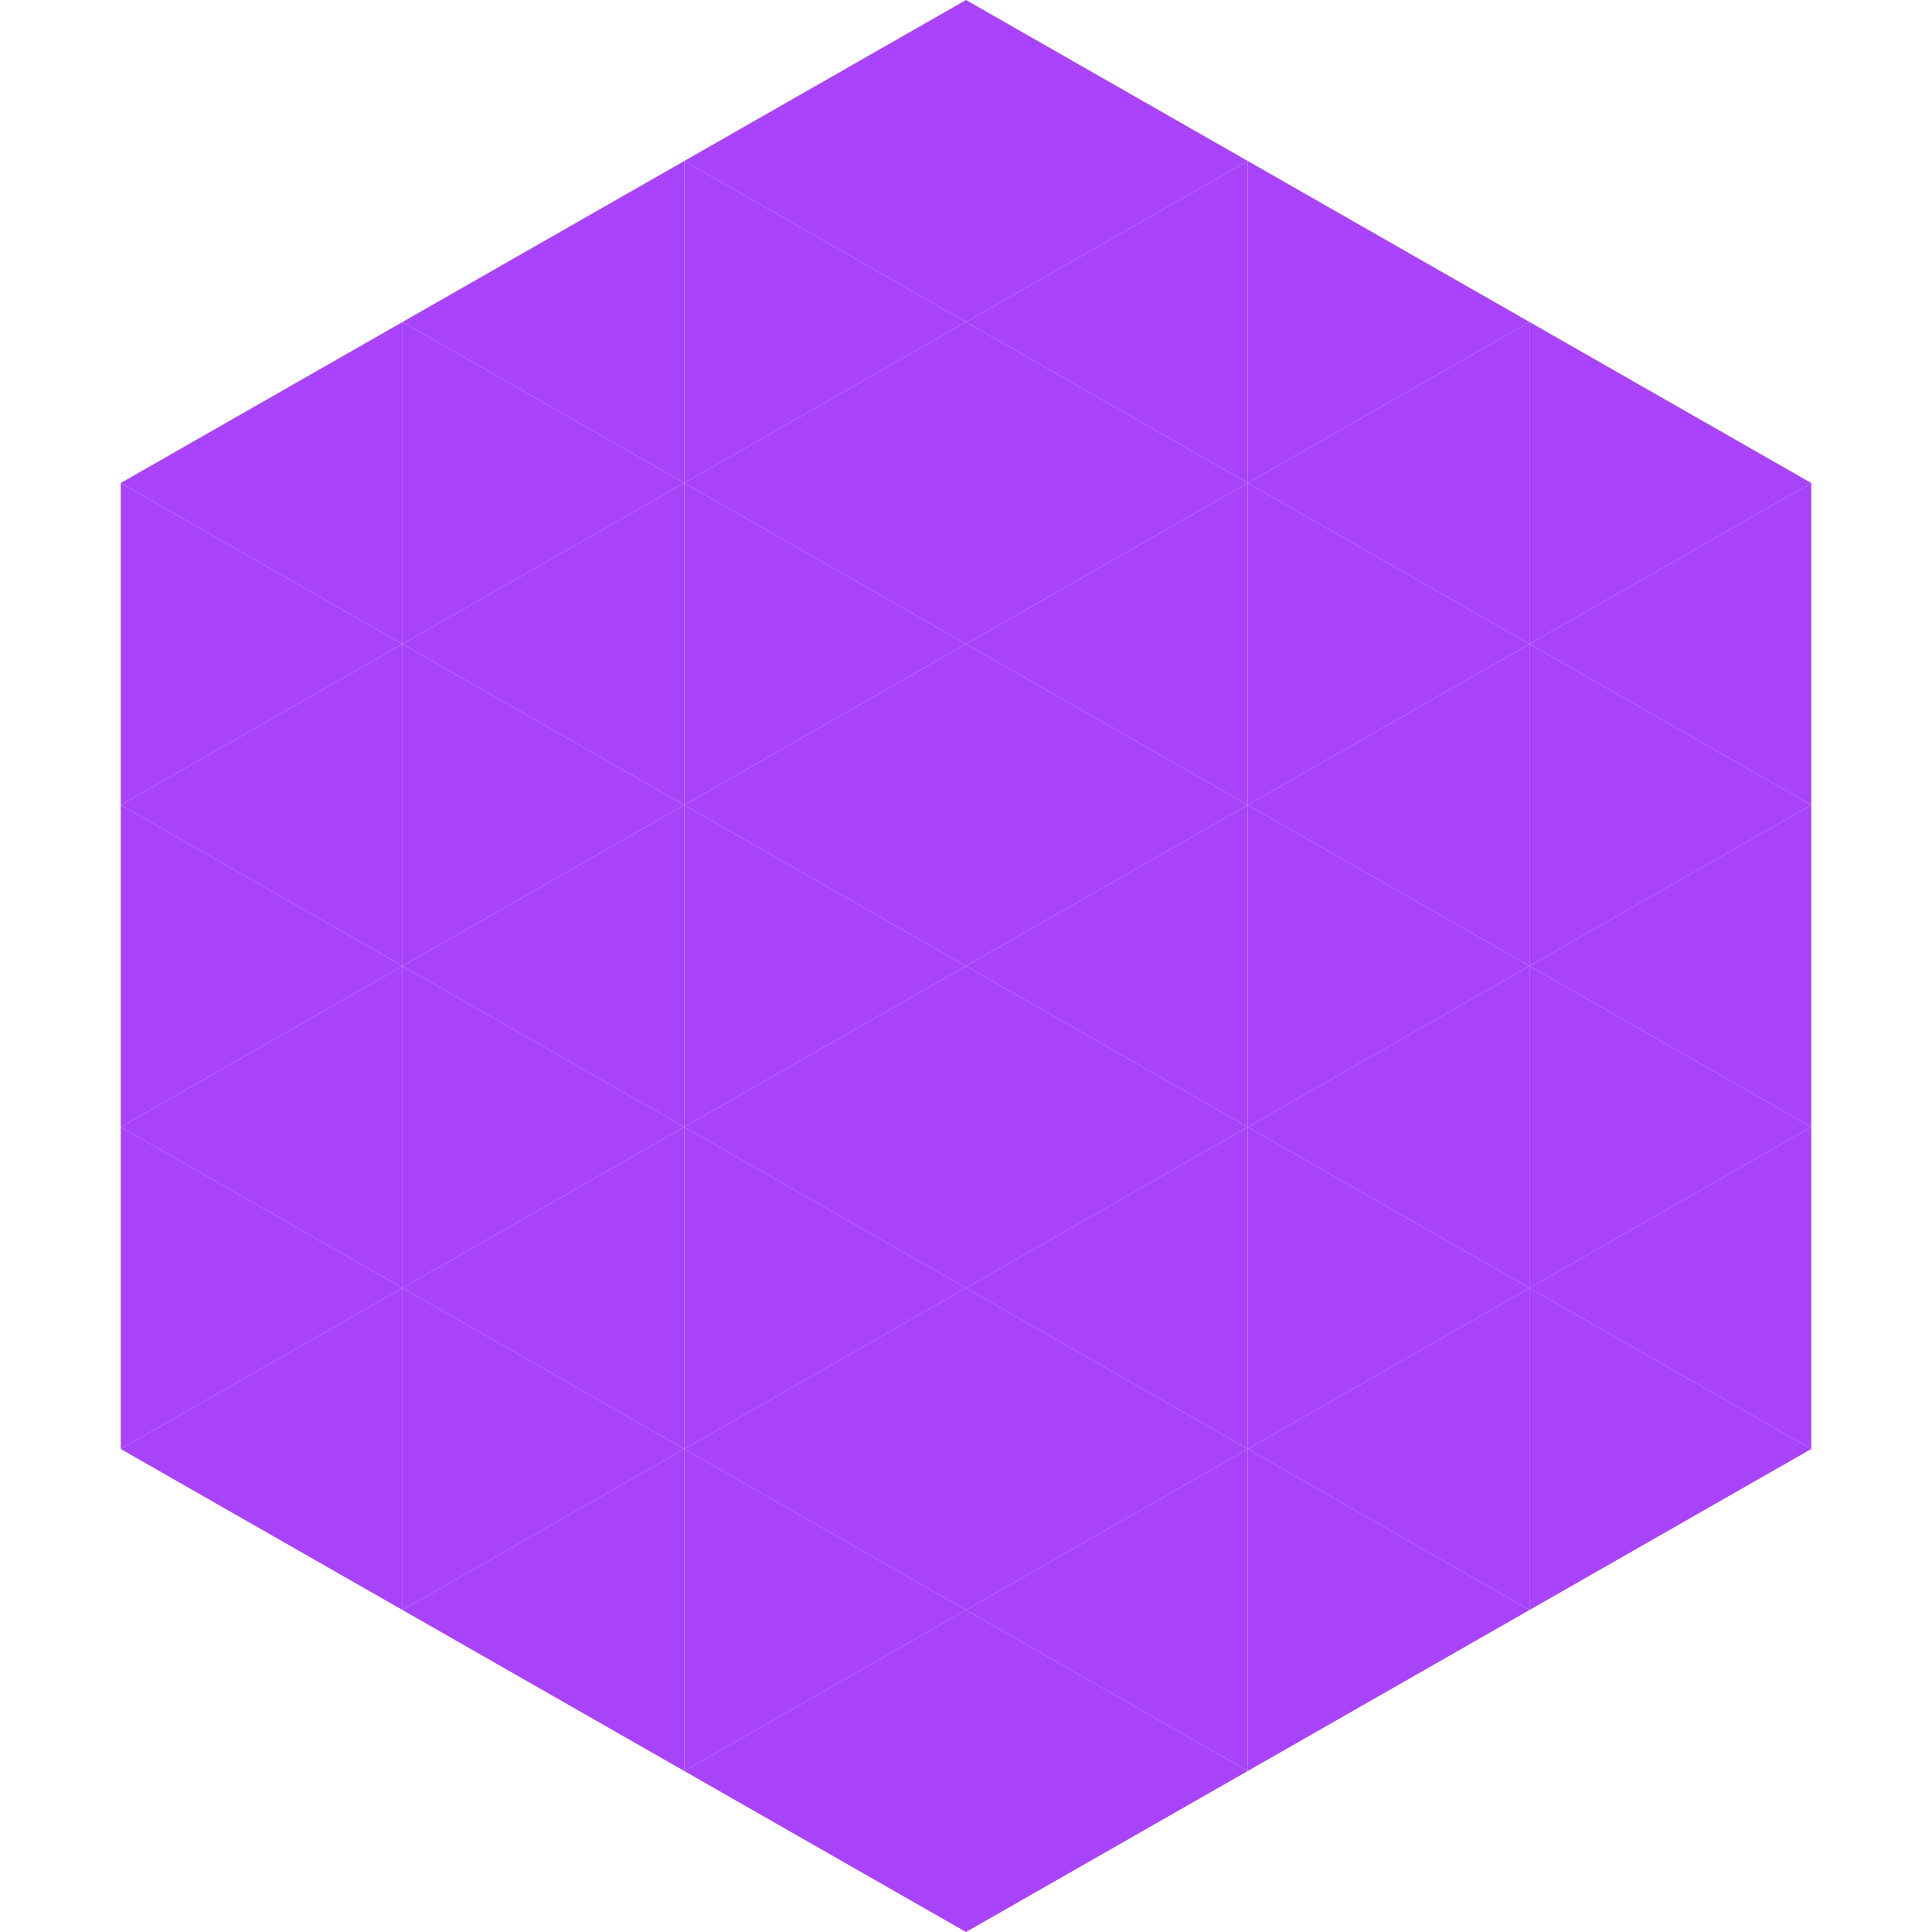 <?xml version="1.0"?>
<!-- Generated by SVGo -->
<svg width="240" height="240"
     xmlns="http://www.w3.org/2000/svg"
     xmlns:xlink="http://www.w3.org/1999/xlink">
<polygon points="50,40 15,60 50,80" style="fill:rgb(168,67,250)" />
<polygon points="190,40 225,60 190,80" style="fill:rgb(168,67,250)" />
<polygon points="15,60 50,80 15,100" style="fill:rgb(168,67,250)" />
<polygon points="225,60 190,80 225,100" style="fill:rgb(168,67,250)" />
<polygon points="50,80 15,100 50,120" style="fill:rgb(168,67,250)" />
<polygon points="190,80 225,100 190,120" style="fill:rgb(168,67,250)" />
<polygon points="15,100 50,120 15,140" style="fill:rgb(168,67,250)" />
<polygon points="225,100 190,120 225,140" style="fill:rgb(168,67,250)" />
<polygon points="50,120 15,140 50,160" style="fill:rgb(168,67,250)" />
<polygon points="190,120 225,140 190,160" style="fill:rgb(168,67,250)" />
<polygon points="15,140 50,160 15,180" style="fill:rgb(168,67,250)" />
<polygon points="225,140 190,160 225,180" style="fill:rgb(168,67,250)" />
<polygon points="50,160 15,180 50,200" style="fill:rgb(168,67,250)" />
<polygon points="190,160 225,180 190,200" style="fill:rgb(168,67,250)" />
<polygon points="15,180 50,200 15,220" style="fill:rgb(255,255,255); fill-opacity:0" />
<polygon points="225,180 190,200 225,220" style="fill:rgb(255,255,255); fill-opacity:0" />
<polygon points="50,0 85,20 50,40" style="fill:rgb(255,255,255); fill-opacity:0" />
<polygon points="190,0 155,20 190,40" style="fill:rgb(255,255,255); fill-opacity:0" />
<polygon points="85,20 50,40 85,60" style="fill:rgb(168,67,250)" />
<polygon points="155,20 190,40 155,60" style="fill:rgb(168,67,250)" />
<polygon points="50,40 85,60 50,80" style="fill:rgb(168,67,250)" />
<polygon points="190,40 155,60 190,80" style="fill:rgb(168,67,250)" />
<polygon points="85,60 50,80 85,100" style="fill:rgb(168,67,250)" />
<polygon points="155,60 190,80 155,100" style="fill:rgb(168,67,250)" />
<polygon points="50,80 85,100 50,120" style="fill:rgb(168,67,250)" />
<polygon points="190,80 155,100 190,120" style="fill:rgb(168,67,250)" />
<polygon points="85,100 50,120 85,140" style="fill:rgb(168,67,250)" />
<polygon points="155,100 190,120 155,140" style="fill:rgb(168,67,250)" />
<polygon points="50,120 85,140 50,160" style="fill:rgb(168,67,250)" />
<polygon points="190,120 155,140 190,160" style="fill:rgb(168,67,250)" />
<polygon points="85,140 50,160 85,180" style="fill:rgb(168,67,250)" />
<polygon points="155,140 190,160 155,180" style="fill:rgb(168,67,250)" />
<polygon points="50,160 85,180 50,200" style="fill:rgb(168,67,250)" />
<polygon points="190,160 155,180 190,200" style="fill:rgb(168,67,250)" />
<polygon points="85,180 50,200 85,220" style="fill:rgb(168,67,250)" />
<polygon points="155,180 190,200 155,220" style="fill:rgb(168,67,250)" />
<polygon points="120,0 85,20 120,40" style="fill:rgb(168,67,250)" />
<polygon points="120,0 155,20 120,40" style="fill:rgb(168,67,250)" />
<polygon points="85,20 120,40 85,60" style="fill:rgb(168,67,250)" />
<polygon points="155,20 120,40 155,60" style="fill:rgb(168,67,250)" />
<polygon points="120,40 85,60 120,80" style="fill:rgb(168,67,250)" />
<polygon points="120,40 155,60 120,80" style="fill:rgb(168,67,250)" />
<polygon points="85,60 120,80 85,100" style="fill:rgb(168,67,250)" />
<polygon points="155,60 120,80 155,100" style="fill:rgb(168,67,250)" />
<polygon points="120,80 85,100 120,120" style="fill:rgb(168,67,250)" />
<polygon points="120,80 155,100 120,120" style="fill:rgb(168,67,250)" />
<polygon points="85,100 120,120 85,140" style="fill:rgb(168,67,250)" />
<polygon points="155,100 120,120 155,140" style="fill:rgb(168,67,250)" />
<polygon points="120,120 85,140 120,160" style="fill:rgb(168,67,250)" />
<polygon points="120,120 155,140 120,160" style="fill:rgb(168,67,250)" />
<polygon points="85,140 120,160 85,180" style="fill:rgb(168,67,250)" />
<polygon points="155,140 120,160 155,180" style="fill:rgb(168,67,250)" />
<polygon points="120,160 85,180 120,200" style="fill:rgb(168,67,250)" />
<polygon points="120,160 155,180 120,200" style="fill:rgb(168,67,250)" />
<polygon points="85,180 120,200 85,220" style="fill:rgb(168,67,250)" />
<polygon points="155,180 120,200 155,220" style="fill:rgb(168,67,250)" />
<polygon points="120,200 85,220 120,240" style="fill:rgb(168,67,250)" />
<polygon points="120,200 155,220 120,240" style="fill:rgb(168,67,250)" />
<polygon points="85,220 120,240 85,260" style="fill:rgb(255,255,255); fill-opacity:0" />
<polygon points="155,220 120,240 155,260" style="fill:rgb(255,255,255); fill-opacity:0" />
</svg>
